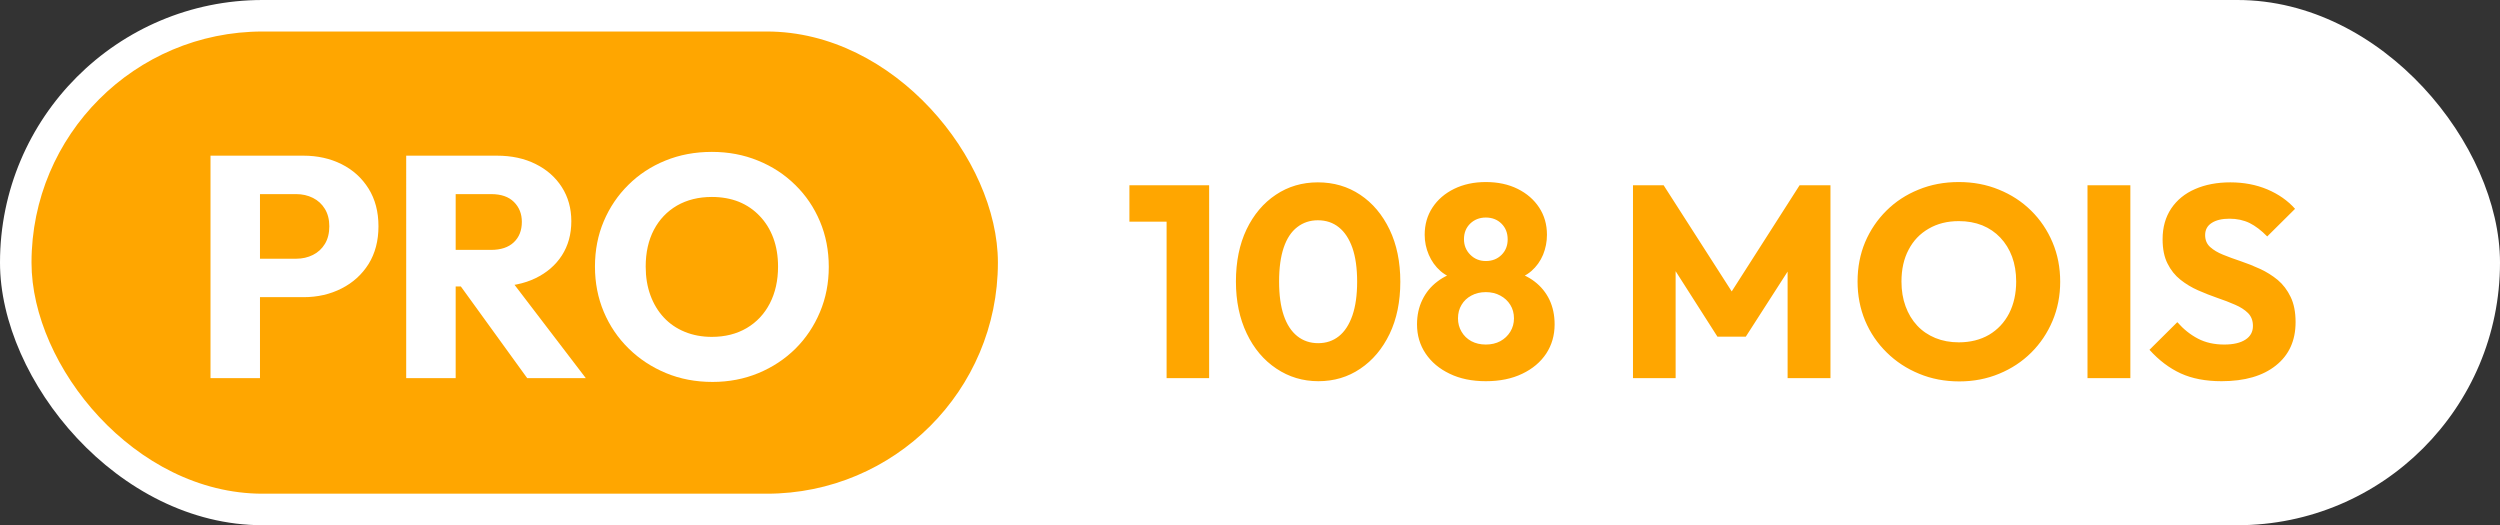 <svg xmlns="http://www.w3.org/2000/svg" width="123.76" height="26" viewBox="0 0 238 50"><rect x="0" y="0" width="238" height="50" fill="#333333" stroke="none"/><rect width="238" height="50" rx="25" style="fill:#fff"/><g transform="translate(3 3)"><rect width="92" height="44" rx="22" style="fill:#ffa600"/><path d="M10.89 22.29H5.64v-3.66h4.56q.87 0 1.59-.36.72-.36 1.14-1.05.42-.69.42-1.68 0-.96-.42-1.65t-1.14-1.05q-.72-.36-1.59-.36H5.64V8.82h5.25q2.01 0 3.63.81t2.57 2.33q.94 1.51.94 3.58 0 2.07-.94 3.59-.95 1.51-2.57 2.33-1.62.83-3.63.83ZM6.75 30H2.04V8.82h4.71V30Zm22.41-8.73h-4.89v-3.48h4.47q1.41 0 2.17-.72.77-.72.77-1.95 0-1.14-.75-1.89t-2.16-.75h-4.5V8.82h5.04q2.1 0 3.69.8 1.59.79 2.49 2.2.9 1.41.9 3.24 0 1.86-.9 3.26-.9 1.39-2.52 2.17t-3.81.78ZM25.38 30h-4.71V8.82h4.71V30Zm12.39 0h-5.58l-6.6-9.12 4.32-1.17L37.77 30Zm12.06.36q-2.4 0-4.42-.84-2.03-.84-3.56-2.34-1.53-1.5-2.37-3.49-.84-2-.84-4.31 0-2.34.84-4.32.84-1.98 2.34-3.46 1.5-1.49 3.52-2.31 2.03-.83 4.43-.83 2.37 0 4.39.83 2.03.82 3.54 2.31 1.52 1.48 2.36 3.48.84 1.99.84 4.33 0 2.31-.84 4.3-.84 2-2.34 3.49-1.5 1.48-3.52 2.32-2.03.84-4.37.84Zm-.06-4.29q1.89 0 3.32-.84 1.42-.84 2.2-2.35.78-1.52.78-3.5 0-1.5-.45-2.72-.45-1.21-1.29-2.09-.84-.89-1.99-1.36-1.16-.46-2.57-.46-1.89 0-3.32.82-1.42.83-2.2 2.31-.78 1.49-.78 3.5 0 1.5.45 2.73t1.28 2.12q.82.88 1.99 1.36 1.17.48 2.58.48Z" style="fill:#fff" transform="translate(15 3)"/><g style="opacity:1"><path d="M8.11 26H4.06V7.64h4.05V26Zm-.26-14.9H.52V7.64h7.33v3.46Zm10.66 15.19q-2.21 0-4-1.2-1.8-1.2-2.82-3.34-1.03-2.15-1.03-4.95 0-2.84 1.01-4.96 1.02-2.12 2.79-3.3 1.76-1.18 4-1.18 2.26 0 4.03 1.18 1.77 1.18 2.8 3.32 1.02 2.13 1.02 4.96 0 2.84-1.02 4.97-1.03 2.13-2.79 3.31-1.75 1.19-3.99 1.19Zm-.02-3.62q1.14 0 1.97-.66.83-.66 1.29-1.98.45-1.31.45-3.21 0-1.92-.45-3.22-.46-1.3-1.29-1.96-.83-.67-2-.67-1.12 0-1.96.65-.85.65-1.29 1.95-.44 1.3-.44 3.23 0 1.92.44 3.22.44 1.3 1.29 1.98.84.67 1.99.67Zm15.96 3.62q-1.98 0-3.44-.71-1.47-.7-2.29-1.92-.82-1.22-.82-2.78 0-1.3.51-2.34.5-1.04 1.43-1.74.92-.71 2.14-.97l-.08.84q-1.04-.24-1.77-.87-.72-.64-1.11-1.55-.39-.91-.39-1.9 0-1.46.74-2.59t2.06-1.78q1.33-.65 3.02-.65 1.72 0 3.03.65 1.31.65 2.05 1.78.74 1.13.74 2.59 0 .99-.37 1.9-.38.91-1.11 1.55-.73.63-1.77.87l-.1-.84q1.25.26 2.17.97.92.7 1.42 1.74.49 1.04.49 2.34 0 1.56-.8 2.78-.81 1.22-2.28 1.92-1.47.71-3.47.71Zm0-3.49q.78 0 1.38-.32.6-.33.95-.9.35-.57.35-1.27 0-.73-.35-1.29t-.95-.88q-.6-.33-1.38-.33-.78 0-1.38.33-.6.32-.93.88-.34.56-.34 1.29 0 .7.34 1.27.33.57.93.9.6.32 1.38.32Zm0-7.95q.91 0 1.5-.59.58-.58.58-1.47 0-.91-.58-1.49-.59-.59-1.5-.59-.88 0-1.48.57-.6.58-.6 1.49 0 .88.6 1.48t1.48.6ZM52.52 26h-4.06V7.64h2.92L58.6 18.9h-1.48l7.2-11.26h2.94V26h-4.08V14.53l.73.19-4.71 7.33h-2.7l-4.68-7.33.7-.19V26Zm27.01.31q-2.08 0-3.83-.73-1.76-.72-3.08-2.02-1.33-1.3-2.06-3.03-.72-1.73-.72-3.73 0-2.03.72-3.75.73-1.71 2.03-3 1.3-1.29 3.06-2 1.75-.72 3.83-.72 2.06 0 3.81.72 1.76.71 3.07 2 1.31 1.29 2.04 3.02.73 1.72.73 3.75 0 2-.73 3.73t-2.03 3.02q-1.3 1.29-3.05 2.01-1.76.73-3.79.73Zm-.05-3.72q1.64 0 2.88-.72 1.23-.73 1.91-2.04.67-1.32.67-3.03 0-1.3-.39-2.36-.39-1.05-1.12-1.82-.72-.76-1.72-1.17-1.01-.4-2.23-.4-1.64 0-2.87.72-1.24.71-1.91 2-.68 1.28-.68 3.03 0 1.3.39 2.36.39 1.07 1.11 1.84.71.76 1.73 1.18 1.01.41 2.23.41ZM95.81 26h-4.08V7.64h4.08V26Zm8.68.29q-2.26 0-3.88-.74-1.63-.75-2.98-2.25l2.65-2.63q.89 1.01 1.97 1.57 1.07.56 2.5.56 1.3 0 2.02-.47.71-.46.71-1.3 0-.75-.46-1.22-.47-.47-1.24-.8-.77-.34-1.69-.65-.92-.32-1.83-.72-.91-.4-1.68-1.01-.77-.61-1.23-1.54-.47-.92-.47-2.32 0-1.69.82-2.92.82-1.22 2.27-1.85 1.46-.64 3.36-.64 1.92 0 3.52.67 1.6.68 2.64 1.85l-2.65 2.63q-.84-.86-1.68-1.28-.85-.41-1.91-.41-1.07 0-1.69.4-.63.4-.63 1.16 0 .7.47 1.13.47.43 1.24.74.76.31 1.69.62.92.31 1.83.73t1.68 1.05q.76.64 1.23 1.62.47.97.47 2.4 0 2.63-1.87 4.12-1.87 1.5-5.18 1.5Z" style="fill:#ffa600" transform="translate(104 7)"/></g></g></svg>